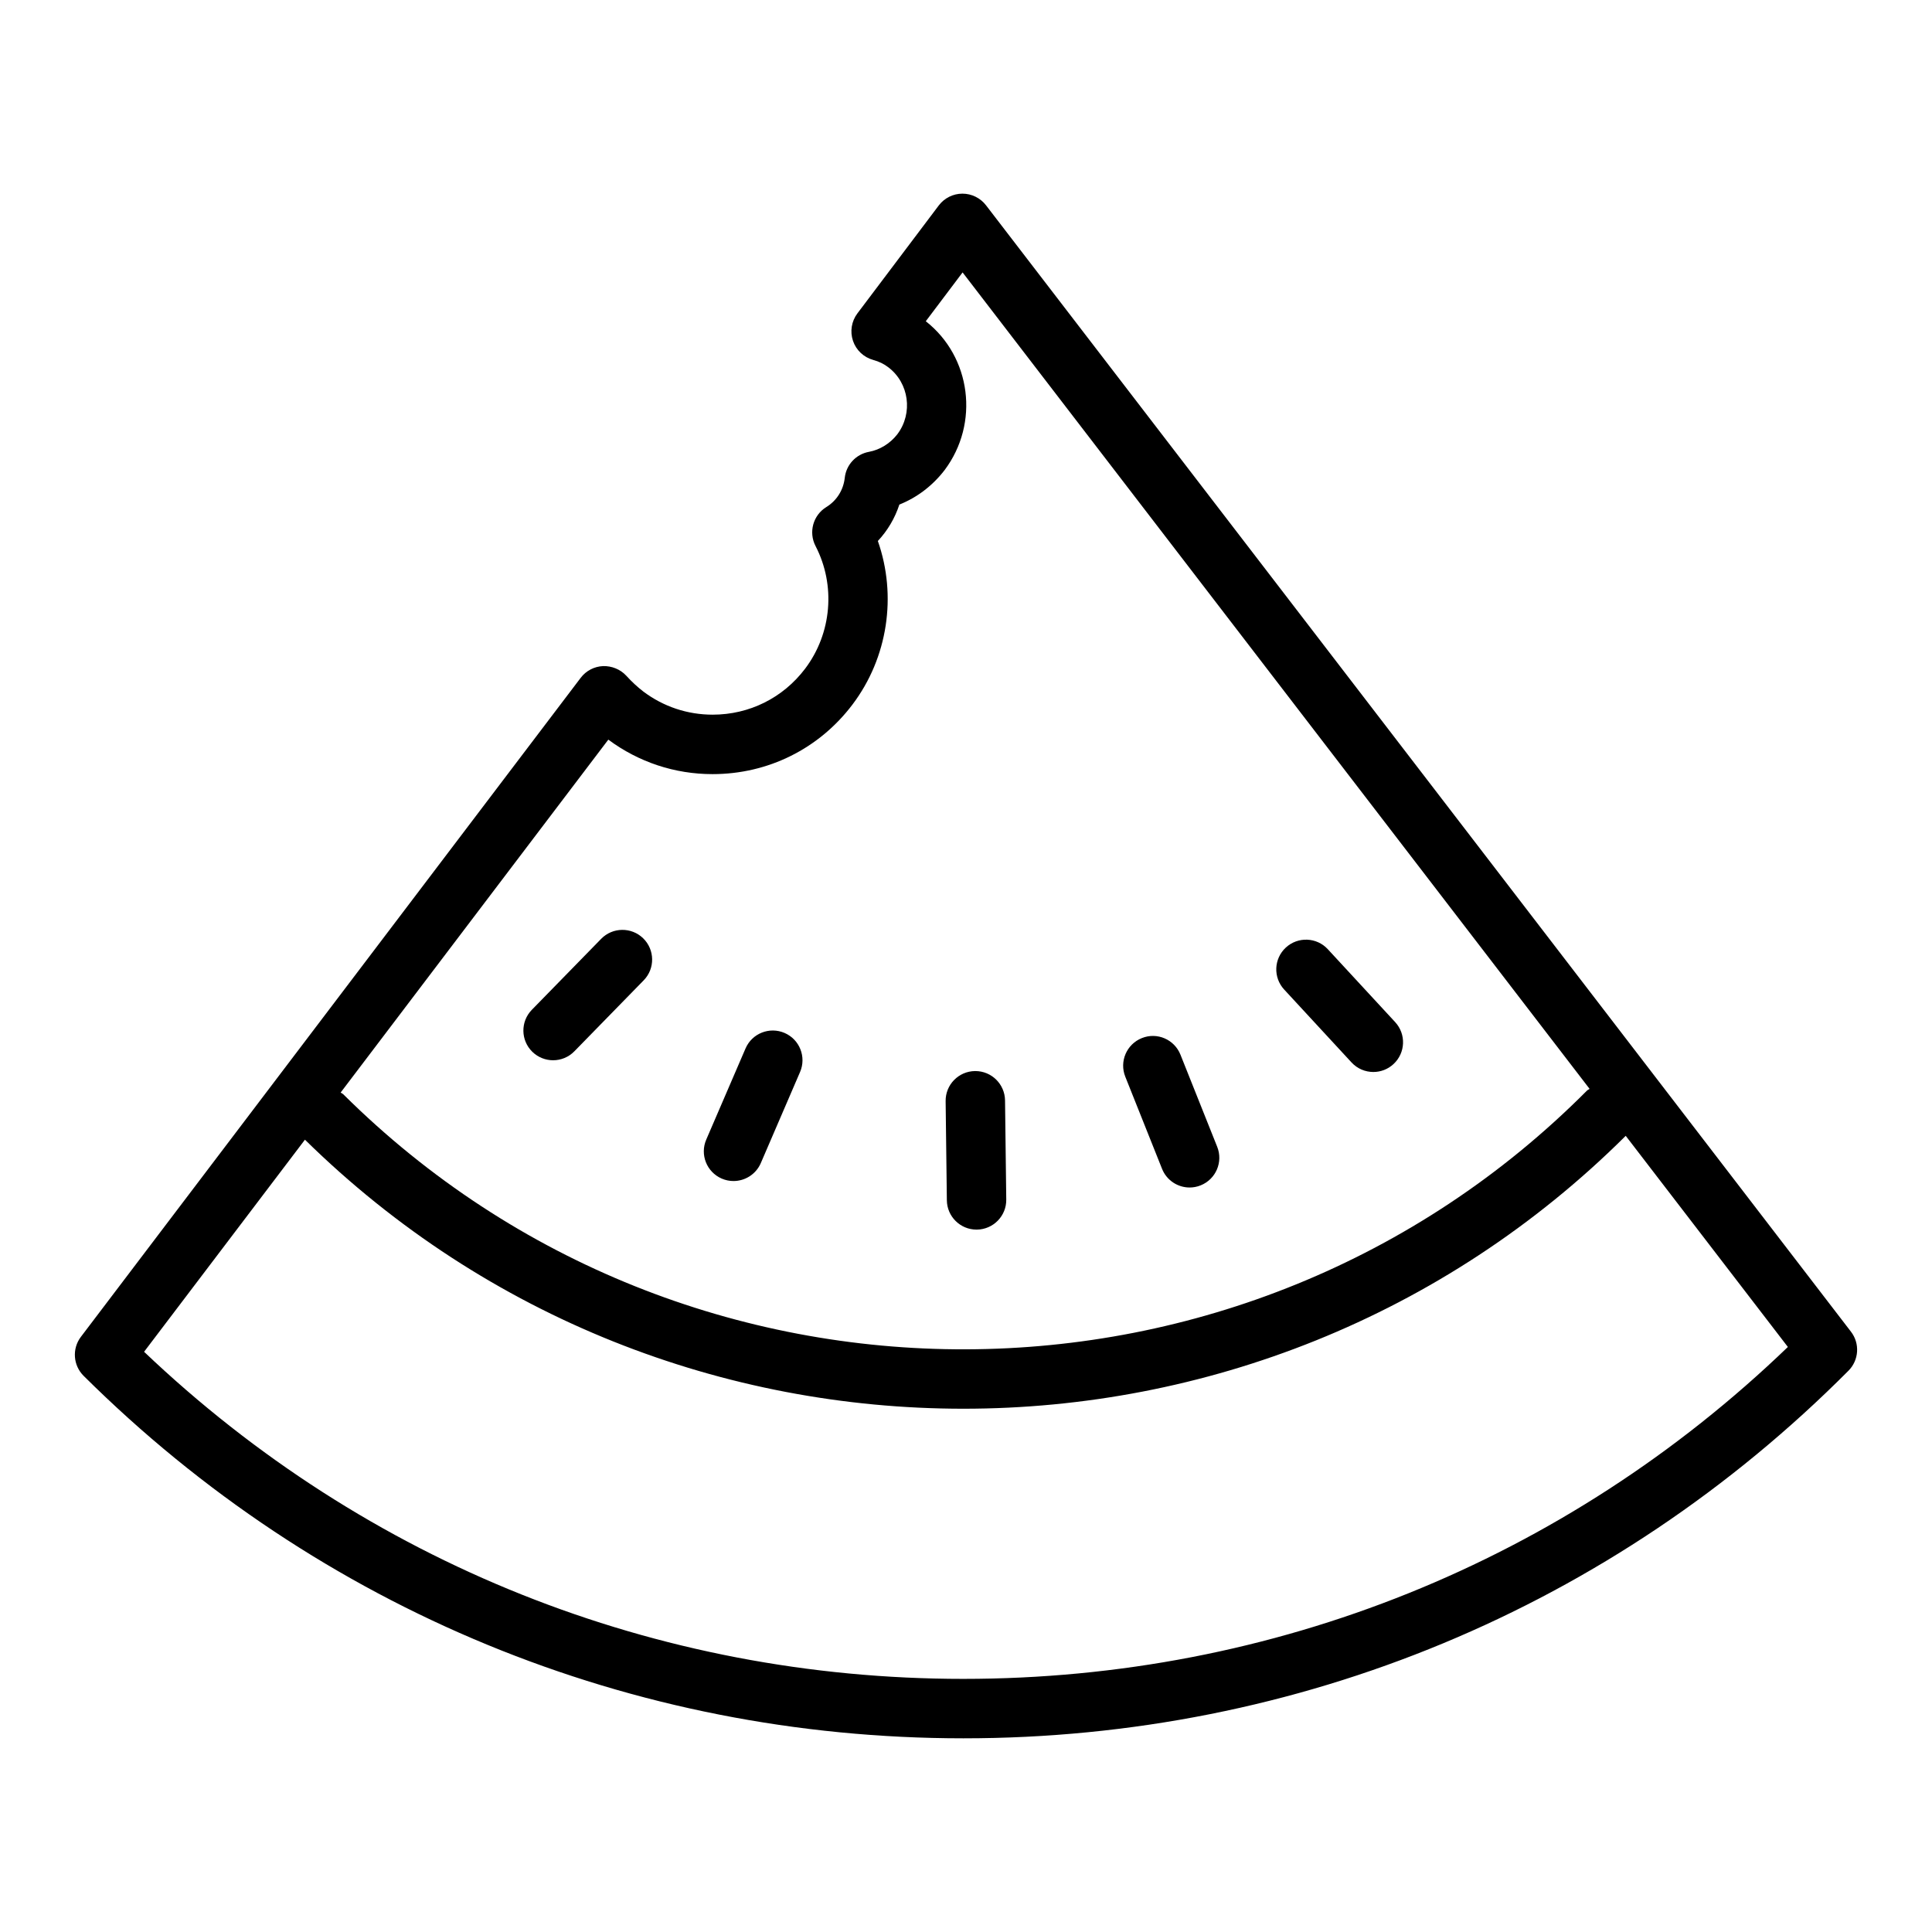 <?xml version="1.0" encoding="UTF-8"?>
<!-- Uploaded to: SVG Repo, www.svgrepo.com, Generator: SVG Repo Mixer Tools -->
<svg fill="#000000" width="800px" height="800px" version="1.1" viewBox="144 144 512 512" xmlns="http://www.w3.org/2000/svg">
 <g>
  <path d="m405.3 198.4c-1.488-1.934-3.801-3.078-6.242-3.078h-0.031c-2.465 0.008-4.769 1.172-6.25 3.133l-21.562 28.605c-1.566 2.086-2 4.801-1.164 7.273 0.836 2.473 2.844 4.359 5.359 5.055 1.52 0.418 2.832 1.047 3.969 1.922 5.551 4.18 6.621 12.18 2.441 17.75-1.883 2.449-4.629 4.148-7.543 4.684-3.426 0.629-6.031 3.426-6.406 6.879-0.355 3.234-2.133 6.062-4.887 7.754-3.512 2.164-4.754 6.668-2.859 10.328 5.391 10.383 4.312 23.145-2.754 32.496-5.856 7.746-14.785 12.195-24.512 12.195-6.699 0-13.074-2.141-18.383-6.141-1.535-1.18-3.016-2.551-4.504-4.18-1.582-1.723-3.883-2.621-6.172-2.551-2.332 0.109-4.504 1.242-5.91 3.109l-132.45 174.64c-2.387 3.148-2.07 7.562 0.723 10.344 62.371 61.945 145.17 96.055 233.14 96.055 88.711 0 172.01-34.598 234.56-97.418 2.785-2.793 3.07-7.219 0.66-10.344zm-100.09 141.61c8.062 5.977 17.609 9.141 27.629 9.141 14.711 0 28.223-6.723 37.078-18.445 9.398-12.445 11.809-28.859 6.723-43.336 2.574-2.754 4.519-6.039 5.699-9.652 4.66-1.859 8.793-4.984 11.98-9.125 9.328-12.43 7.047-30.023-4.977-39.461l9.754-12.941 166.16 216.37c-0.219 0.18-0.496 0.262-0.707 0.473-90.59 91.023-238.45 91.457-329.57 0.969-0.203-0.203-0.488-0.293-0.707-0.465zm94.094 248.91c-81.496 0-158.32-30.723-217.12-86.684l42.629-56.207c48.344 47.531 111.4 71.297 174.48 71.297 63.559 0 127.1-24.145 175.54-72.32l42.973 55.953c-58.988 56.781-136.31 87.961-218.5 87.961z"/>
  <path d="m402.79 469.86h0.102c4.344-0.055 7.832-3.621 7.777-7.965l-0.324-26.277c-0.055-4.312-3.566-7.777-7.871-7.777h-0.094c-4.344 0.055-7.832 3.621-7.777 7.965l0.324 26.277c0.047 4.312 3.566 7.777 7.863 7.777z"/>
  <path d="m451.95 453.74c1.227 3.086 4.188 4.961 7.312 4.961 0.969 0 1.961-0.18 2.914-0.566 4.039-1.613 6.008-6.188 4.394-10.227l-9.738-24.41c-1.613-4.039-6.18-6.023-10.227-4.394-4.039 1.613-6.008 6.188-4.394 10.227z"/>
  <path d="m502.17 425.56c1.551 1.676 3.66 2.527 5.785 2.527 1.906 0 3.824-0.691 5.336-2.094 3.195-2.953 3.394-7.926 0.441-11.125l-17.848-19.316c-2.945-3.195-7.926-3.387-11.125-0.441-3.195 2.953-3.394 7.926-0.441 11.125z"/>
  <path d="m290.58 424.98c2.047 0 4.094-0.797 5.629-2.371l18.375-18.812c3.039-3.109 2.977-8.094-0.133-11.133-3.102-3.031-8.094-2.977-11.133 0.133l-18.375 18.812c-3.039 3.109-2.977 8.094 0.133 11.133 1.535 1.492 3.519 2.238 5.504 2.238z"/>
  <path d="m335.27 456.34c1.016 0.441 2.07 0.645 3.117 0.645 3.047 0 5.953-1.785 7.234-4.754l10.406-24.145c1.715-3.992-0.125-8.629-4.109-10.344-3.992-1.723-8.629 0.117-10.344 4.109l-10.406 24.145c-1.73 3.988 0.113 8.617 4.102 10.344z"/>
 </g>
</svg>